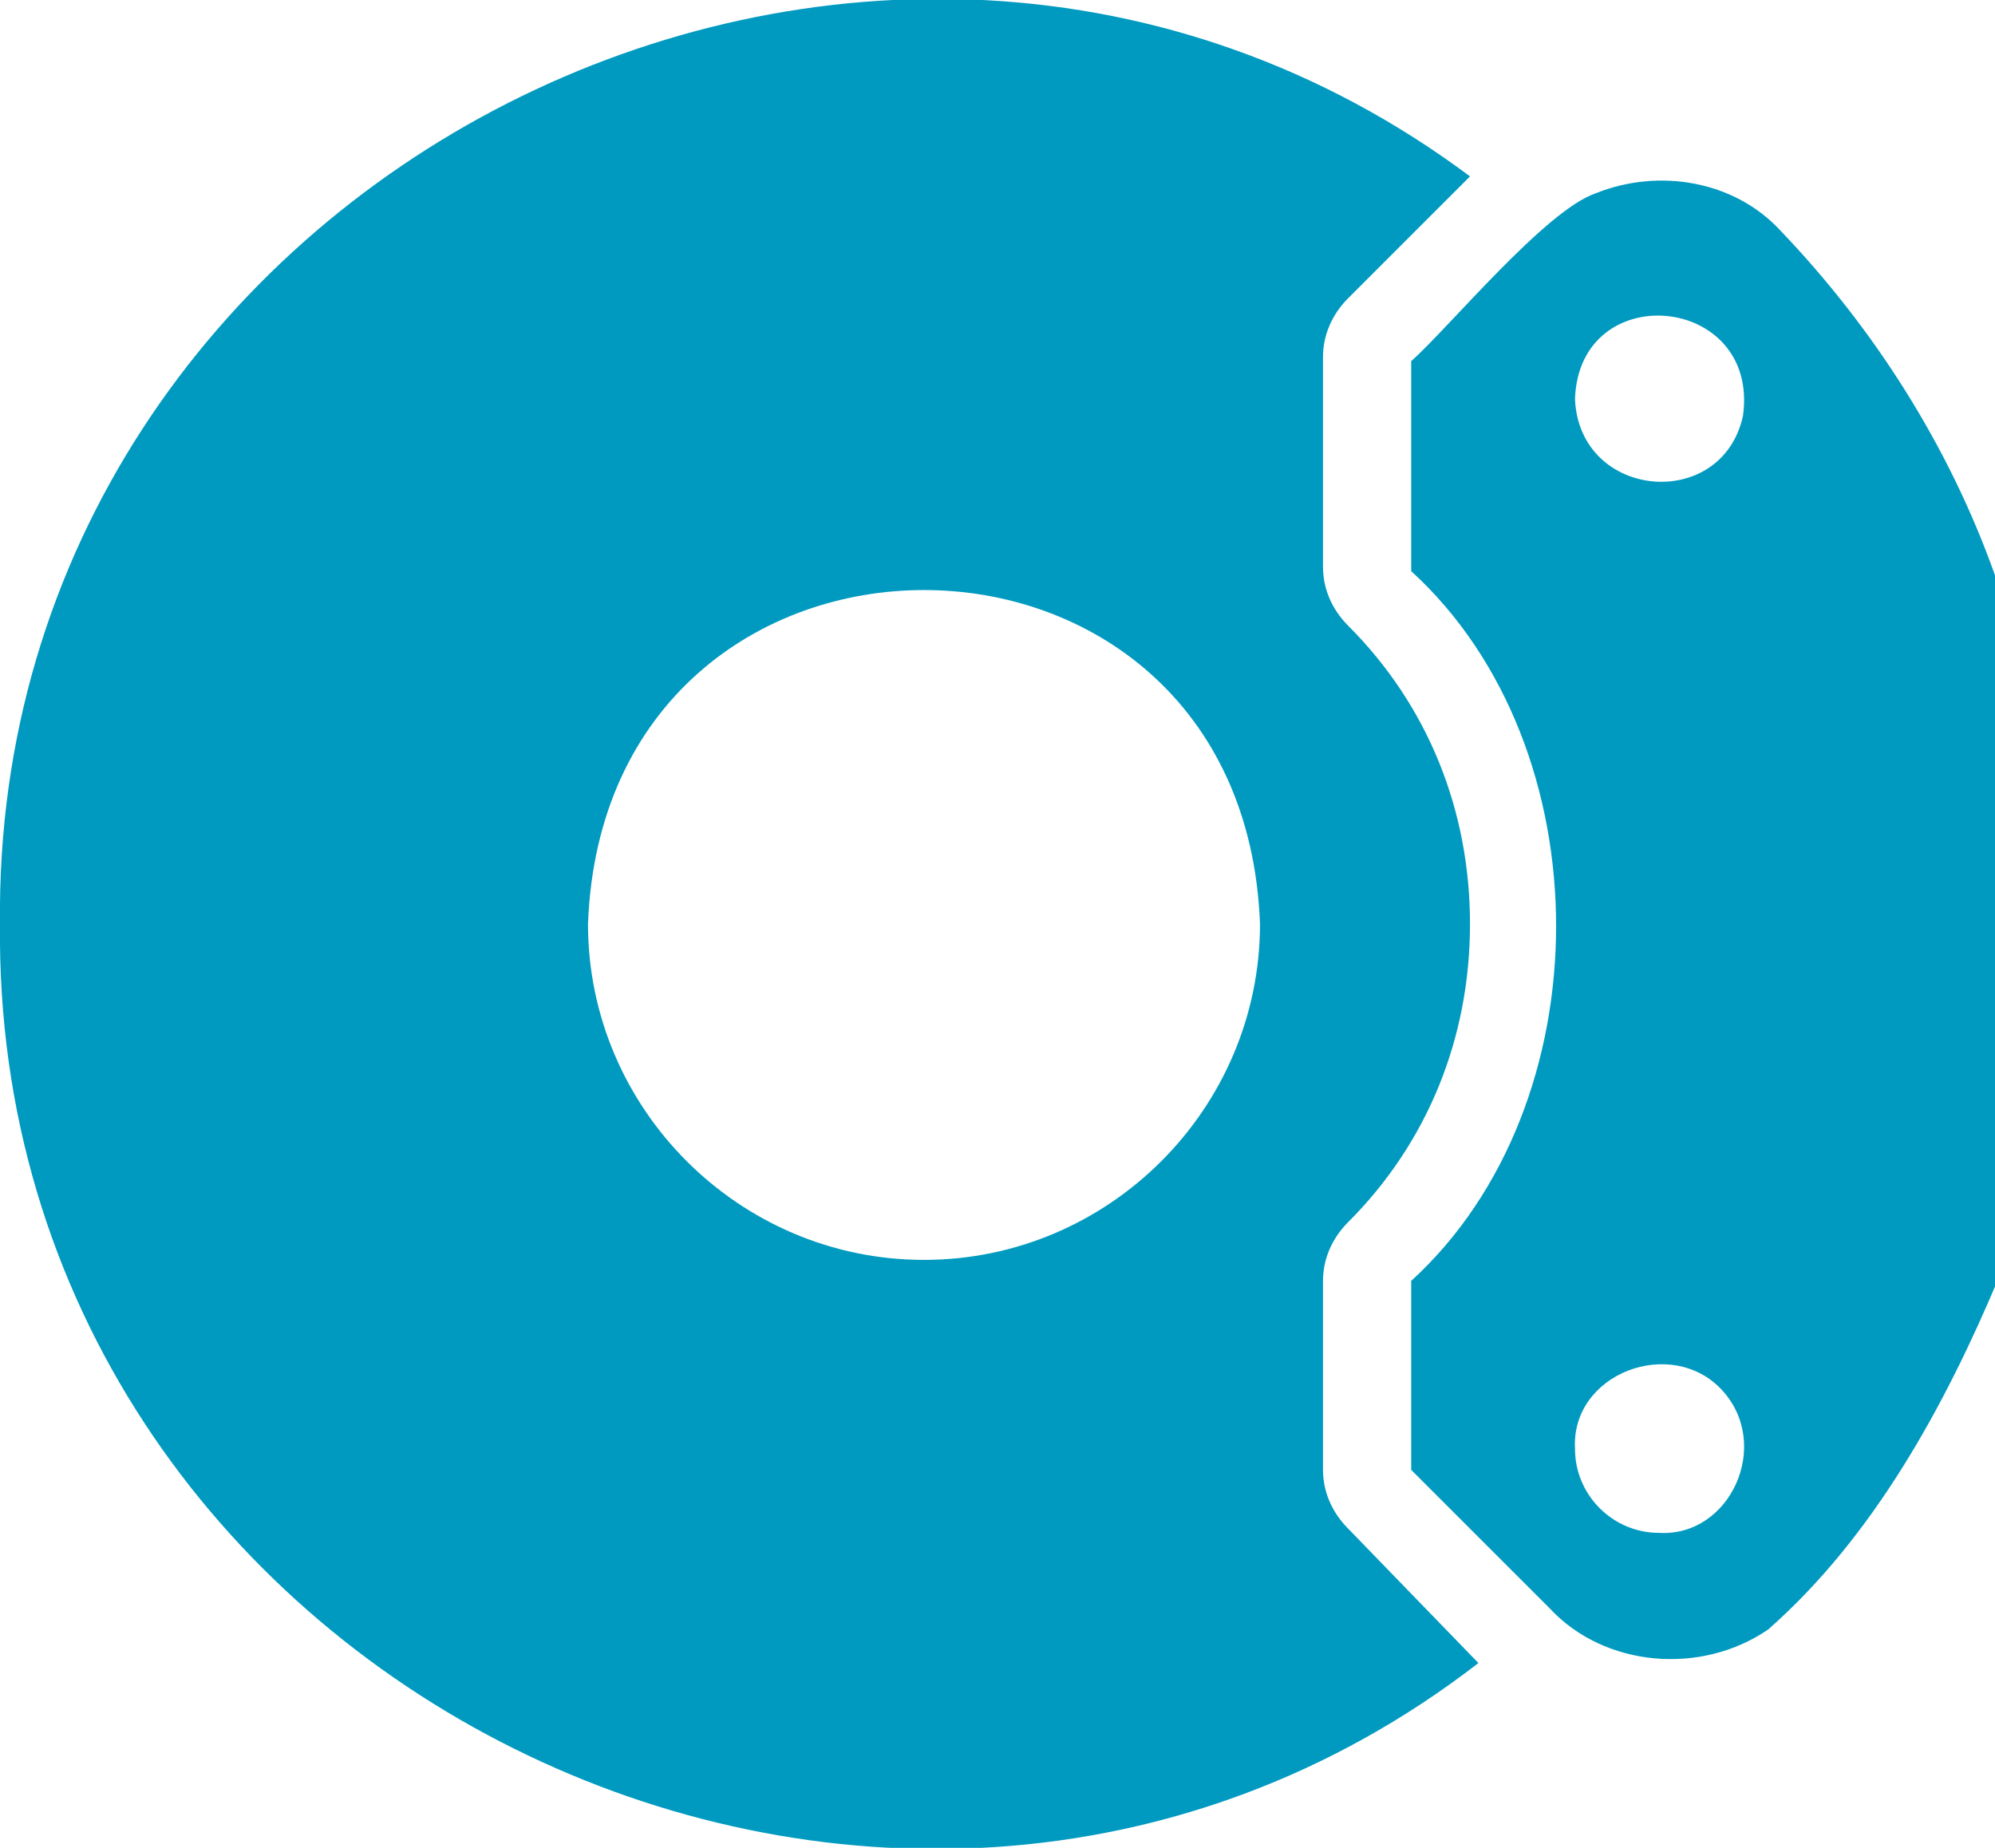 <?xml version="1.0" encoding="utf-8"?>
<!-- Generator: Adobe Illustrator 24.2.1, SVG Export Plug-In . SVG Version: 6.00 Build 0)  -->
<svg version="1.1" id="icon" xmlns="http://www.w3.org/2000/svg" xmlns:xlink="http://www.w3.org/1999/xlink" x="0px" y="0px"
	 viewBox="0 0 47.5 44" style="enable-background:new 0 0 47.5 44;" xml:space="preserve">
<style type="text/css">
	.st0{fill:#009AC0;}
</style>
<g>
	<path class="st0" d="M47.5,13.7c-1.1-3.1-2.9-5.9-5.1-8.2c-1.1-1.2-2.9-1.5-4.4-0.9c-1.2,0.4-3.5,3.2-4.4,4v5
		c4.6,4.2,4.6,12.7,0,16.9V35l3.3,3.3l0,0c1.3,1.4,3.6,1.6,5.2,0.5c2.5-2.2,4.2-5.3,5.5-8.4V13.7z M39.5,36.5c-1.1,0-2-0.9-2-2
		c-0.1-1.8,2.3-2.7,3.5-1.4l0,0C42.2,34.4,41.2,36.6,39.5,36.5z M41.5,9.9c-0.5,2.3-3.9,2-4-0.4C37.6,6.6,41.9,7,41.5,9.9z"/>
	<path class="st0" d="M32.1,36.4c-0.4-0.4-0.6-0.9-0.6-1.4v-4.5c0-0.5,0.2-1,0.6-1.4C34,27.2,35,24.7,35,22s-1-5.2-2.9-7.1
		c-0.4-0.4-0.6-0.9-0.6-1.4v-5c0-0.5,0.2-1,0.6-1.4l2.9-2.9C20.8-6.4-0.2,4.2,0,22c-0.2,18,21.1,28.5,35.2,17.6L32.1,36.4z M22,30
		c-4.4,0-8-3.6-8-8c0.4-10.6,15.6-10.6,16,0C30,26.4,26.4,30,22,30z"/>
</g>
</svg>
